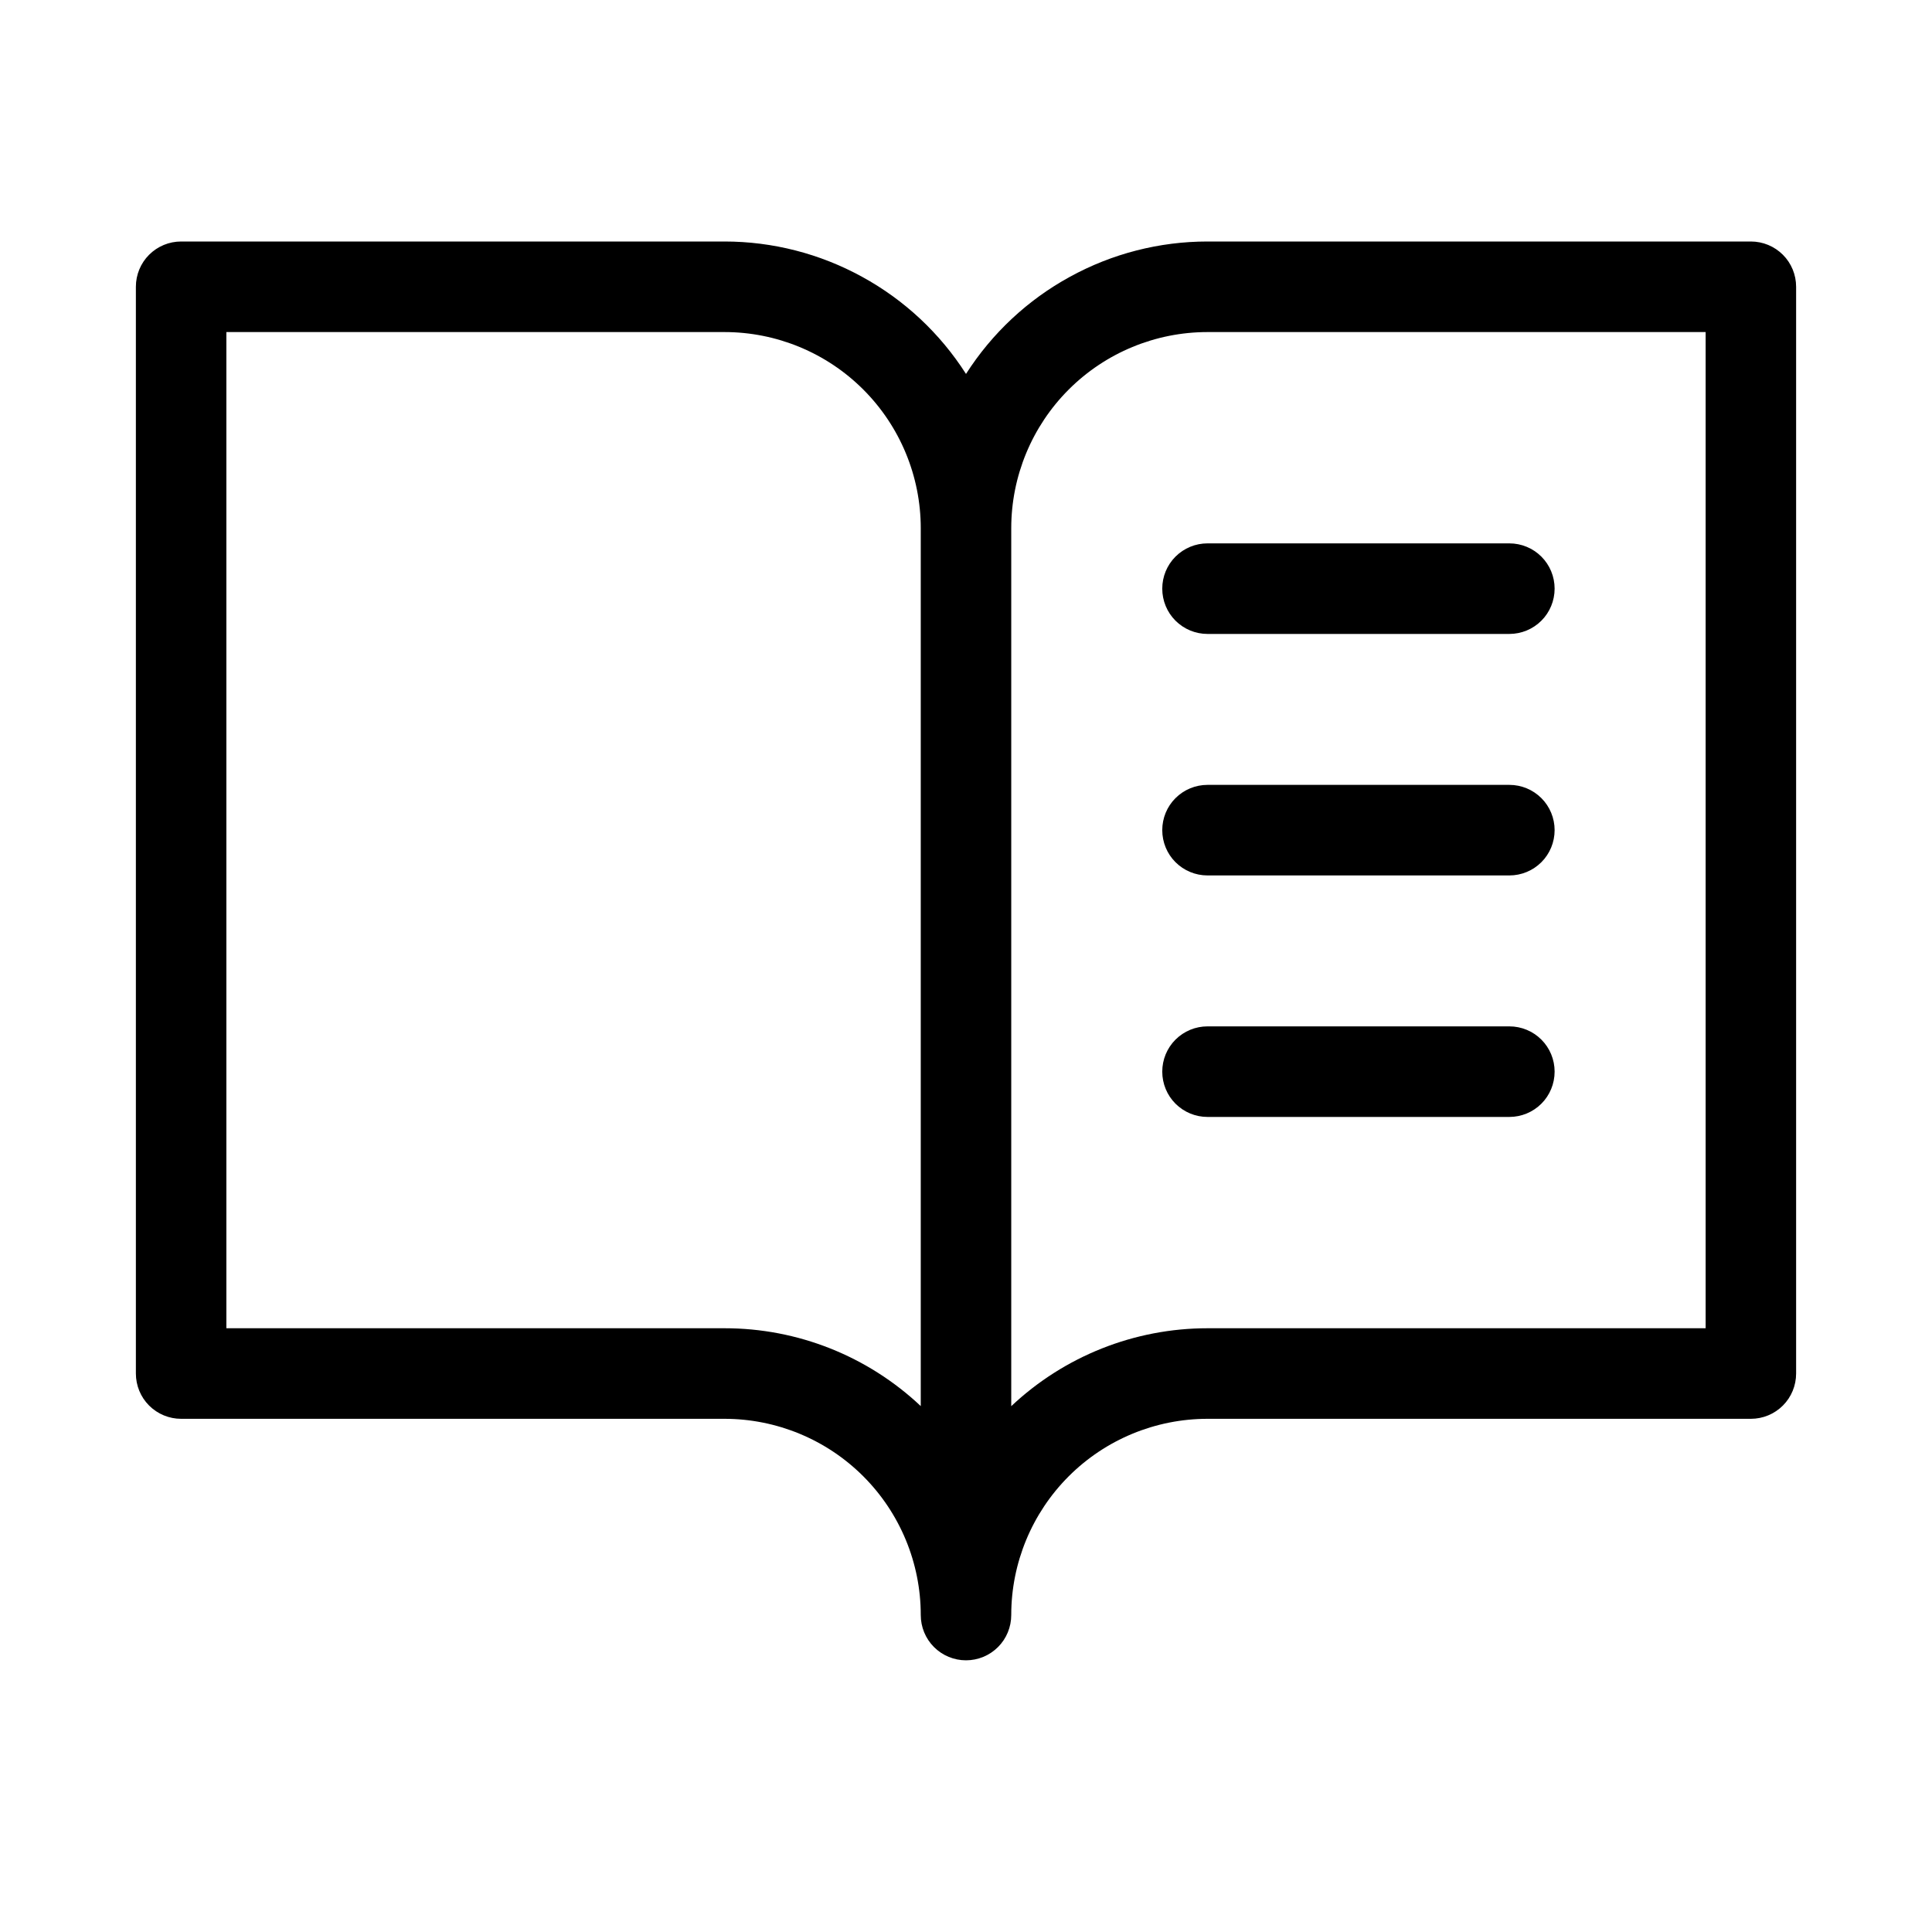<svg width="24" height="24" viewBox="0 0 24 24" fill="none" xmlns="http://www.w3.org/2000/svg">
<path d="M21.75 3H15C14.402 3 13.814 3.151 13.29 3.439C12.765 3.726 12.322 4.141 12 4.645C11.678 4.141 11.235 3.726 10.71 3.439C10.186 3.151 9.598 3 9 3H2.25C2.101 3 1.958 3.059 1.852 3.165C1.747 3.27 1.688 3.413 1.688 3.562V17.062C1.688 17.212 1.747 17.355 1.852 17.46C1.958 17.566 2.101 17.625 2.25 17.625H9C9.646 17.625 10.267 17.882 10.724 18.339C11.181 18.796 11.438 19.416 11.438 20.062C11.438 20.212 11.497 20.355 11.602 20.46C11.708 20.566 11.851 20.625 12 20.625C12.149 20.625 12.292 20.566 12.398 20.46C12.503 20.355 12.562 20.212 12.562 20.062C12.562 19.416 12.819 18.796 13.276 18.339C13.733 17.882 14.354 17.625 15 17.625H21.75C21.899 17.625 22.042 17.566 22.148 17.46C22.253 17.355 22.312 17.212 22.312 17.062V3.562C22.312 3.413 22.253 3.27 22.148 3.165C22.042 3.059 21.899 3 21.75 3ZM9 16.5H2.812V4.125H9C9.646 4.125 10.267 4.382 10.724 4.839C11.181 5.296 11.438 5.916 11.438 6.562V17.467C10.778 16.845 9.906 16.499 9 16.5ZM21.188 16.5H15C14.094 16.5 13.222 16.846 12.562 17.468V6.562C12.562 5.916 12.819 5.296 13.276 4.839C13.733 4.382 14.354 4.125 15 4.125H21.188V16.5ZM15 6.75H18.75C18.899 6.75 19.042 6.809 19.148 6.915C19.253 7.02 19.312 7.163 19.312 7.312C19.312 7.462 19.253 7.605 19.148 7.71C19.042 7.816 18.899 7.875 18.75 7.875H15C14.851 7.875 14.708 7.816 14.602 7.71C14.497 7.605 14.438 7.462 14.438 7.312C14.438 7.163 14.497 7.02 14.602 6.915C14.708 6.809 14.851 6.75 15 6.75ZM19.312 10.312C19.312 10.462 19.253 10.605 19.148 10.71C19.042 10.816 18.899 10.875 18.75 10.875H15C14.851 10.875 14.708 10.816 14.602 10.71C14.497 10.605 14.438 10.462 14.438 10.312C14.438 10.163 14.497 10.02 14.602 9.915C14.708 9.809 14.851 9.75 15 9.75H18.75C18.899 9.75 19.042 9.809 19.148 9.915C19.253 10.02 19.312 10.163 19.312 10.312ZM19.312 13.312C19.312 13.462 19.253 13.605 19.148 13.71C19.042 13.816 18.899 13.875 18.75 13.875H15C14.851 13.875 14.708 13.816 14.602 13.71C14.497 13.605 14.438 13.462 14.438 13.312C14.438 13.163 14.497 13.02 14.602 12.915C14.708 12.809 14.851 12.75 15 12.75H18.75C18.899 12.75 19.042 12.809 19.148 12.915C19.253 13.02 19.312 13.163 19.312 13.312Z" fill="black"/>
</svg>
